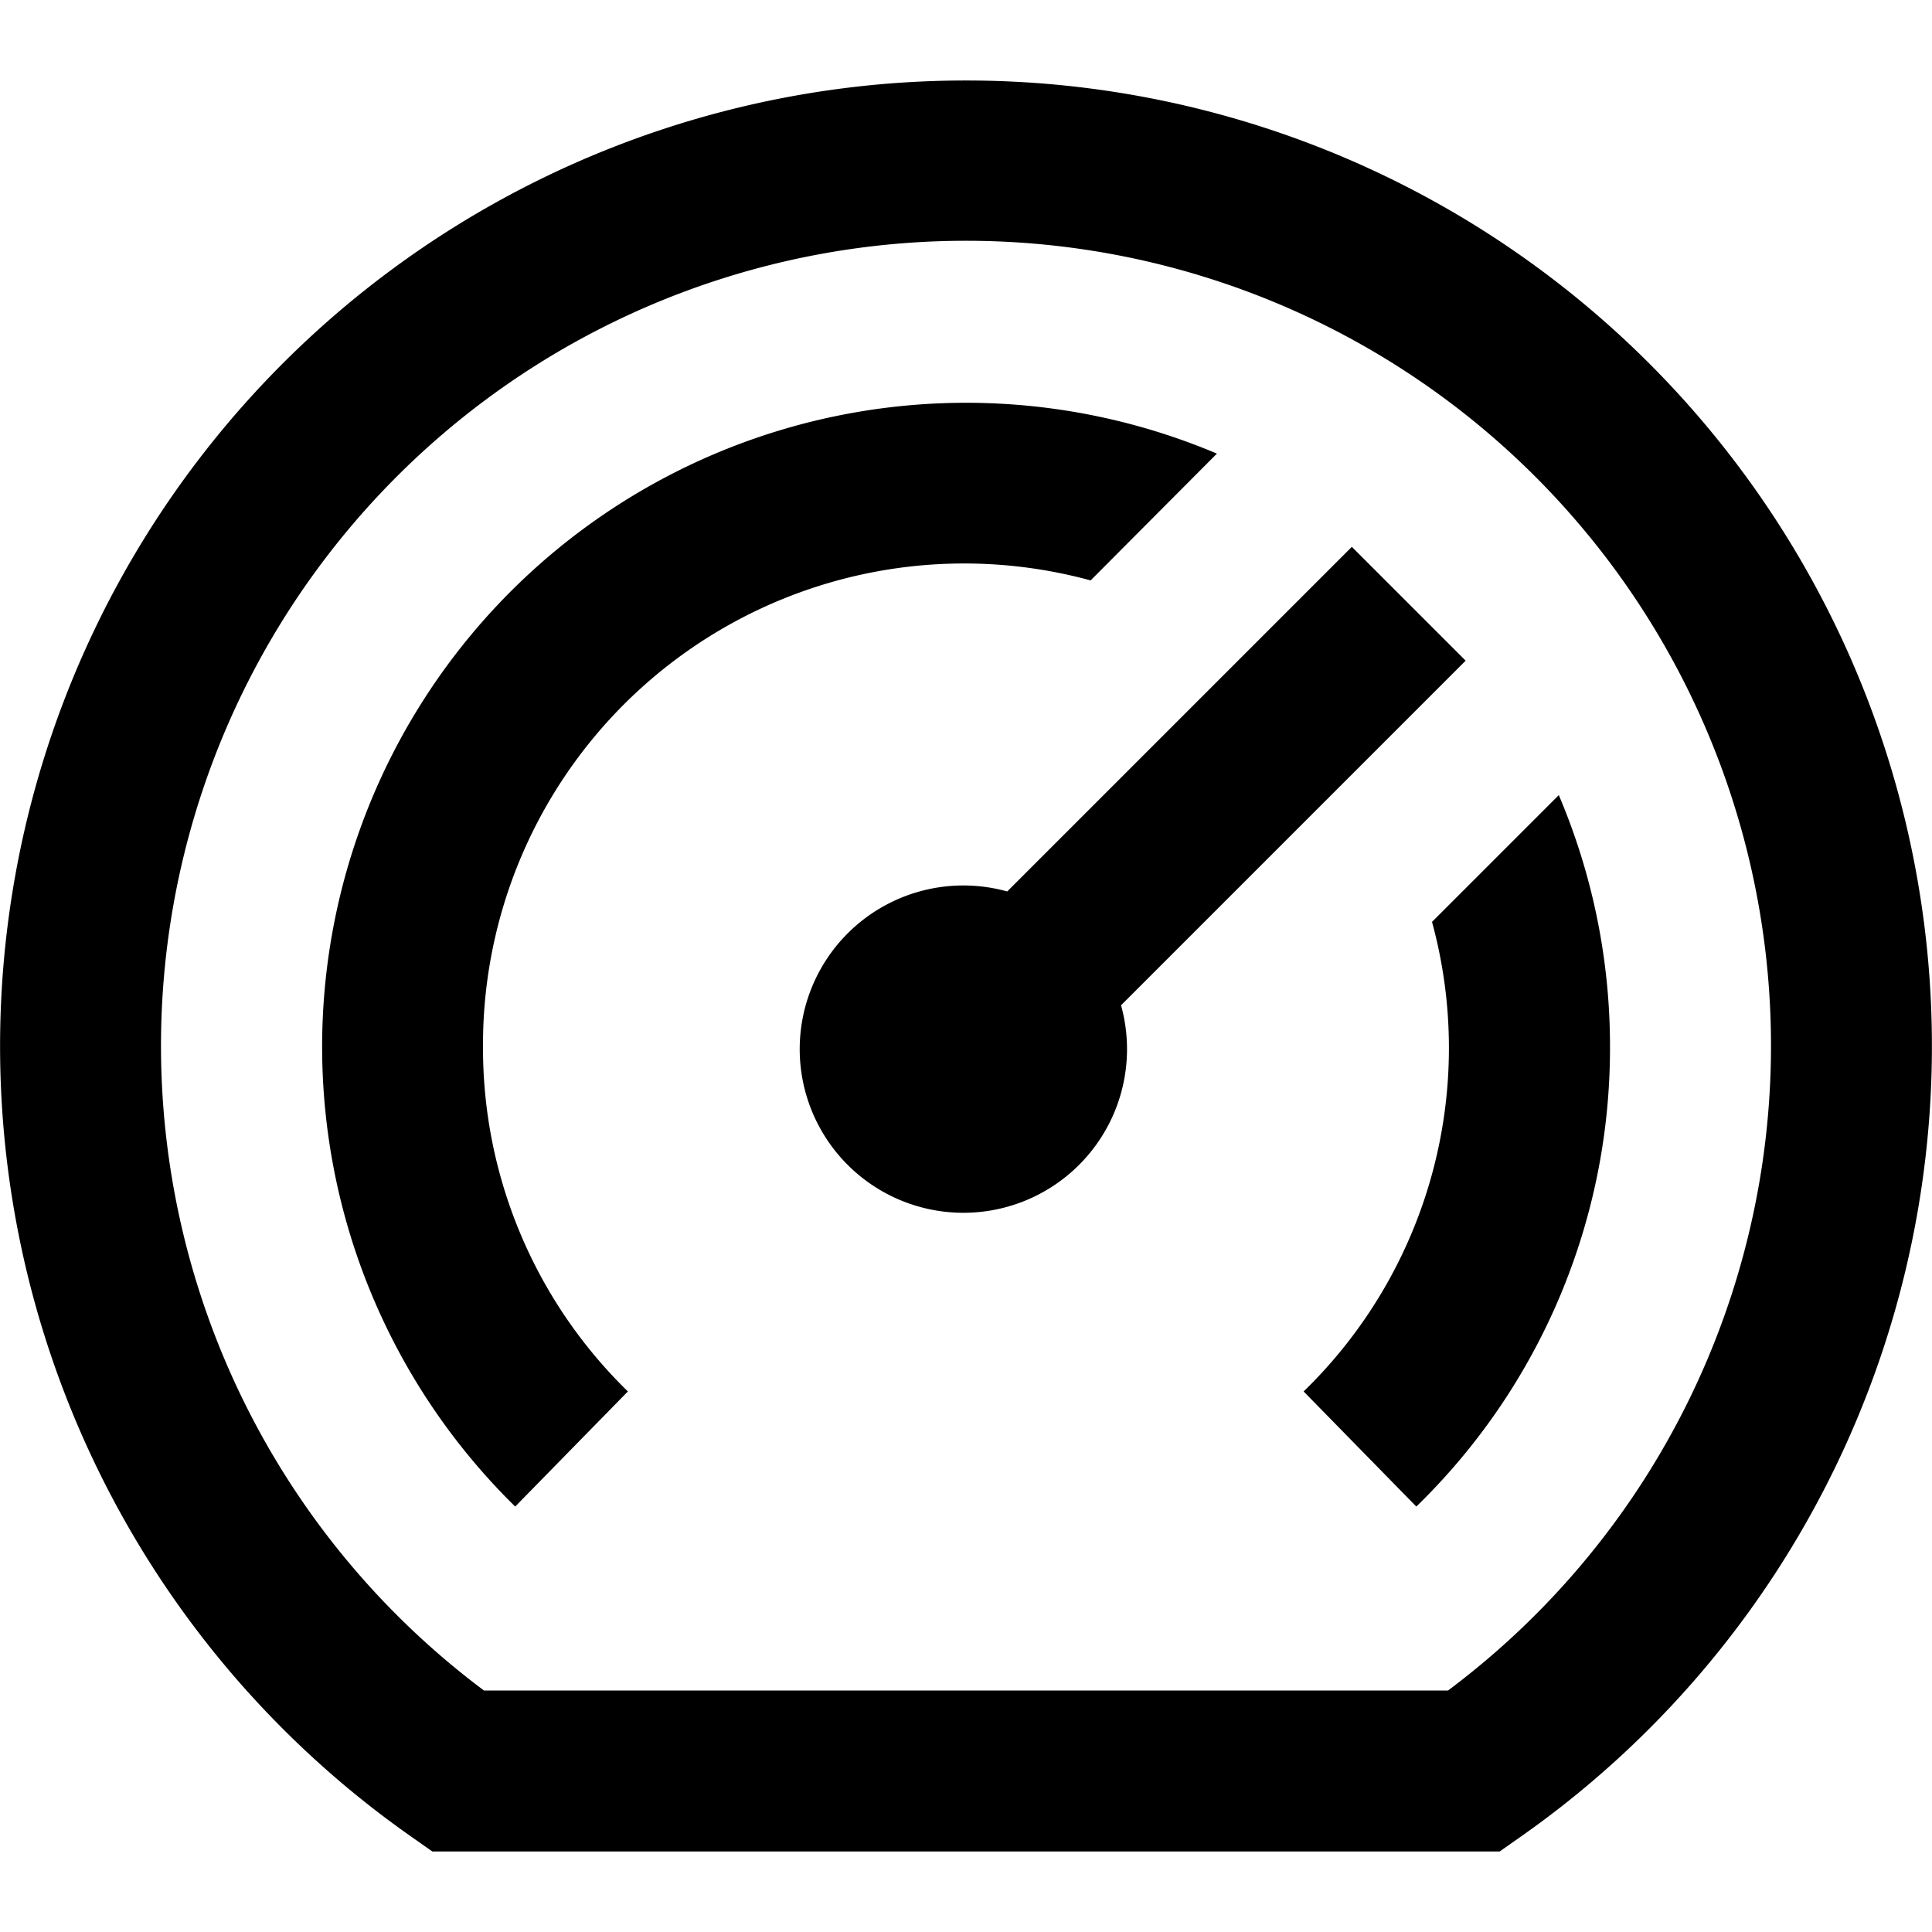 <?xml version="1.0" encoding="UTF-8"?> <svg xmlns="http://www.w3.org/2000/svg" xmlns:xlink="http://www.w3.org/1999/xlink" version="1.1" width="512" height="512" x="0" y="0" viewBox="0 0 24 24" style="enable-background:new 0 0 512 512" xml:space="preserve" class=""><g><path d="M12 1a11.995 11.995 0 0 0-6.888 21.818l.259.182h13.258l.259-.182A11.995 11.995 0 0 0 12 1zm5.988 20H6.012a10 10 0 1 1 11.976 0zM20 13a7.939 7.939 0 0 1-2.406 5.715l-1.4-1.43a5.945 5.945 0 0 0 1.595-5.833l1.575-1.575A7.968 7.968 0 0 1 20 13zM6 13a5.951 5.951 0 0 0 1.8 4.285l-1.4 1.43a8 8 0 0 1 8.717-13.08L13.548 7.21A5.977 5.977 0 0 0 6 13zm7.926-.512a2.033 2.033 0 1 1-1.414-1.414l4.281-4.281 1.414 1.414z" fill="#000000" opacity="1" data-original="#000000"></path></g></svg> 